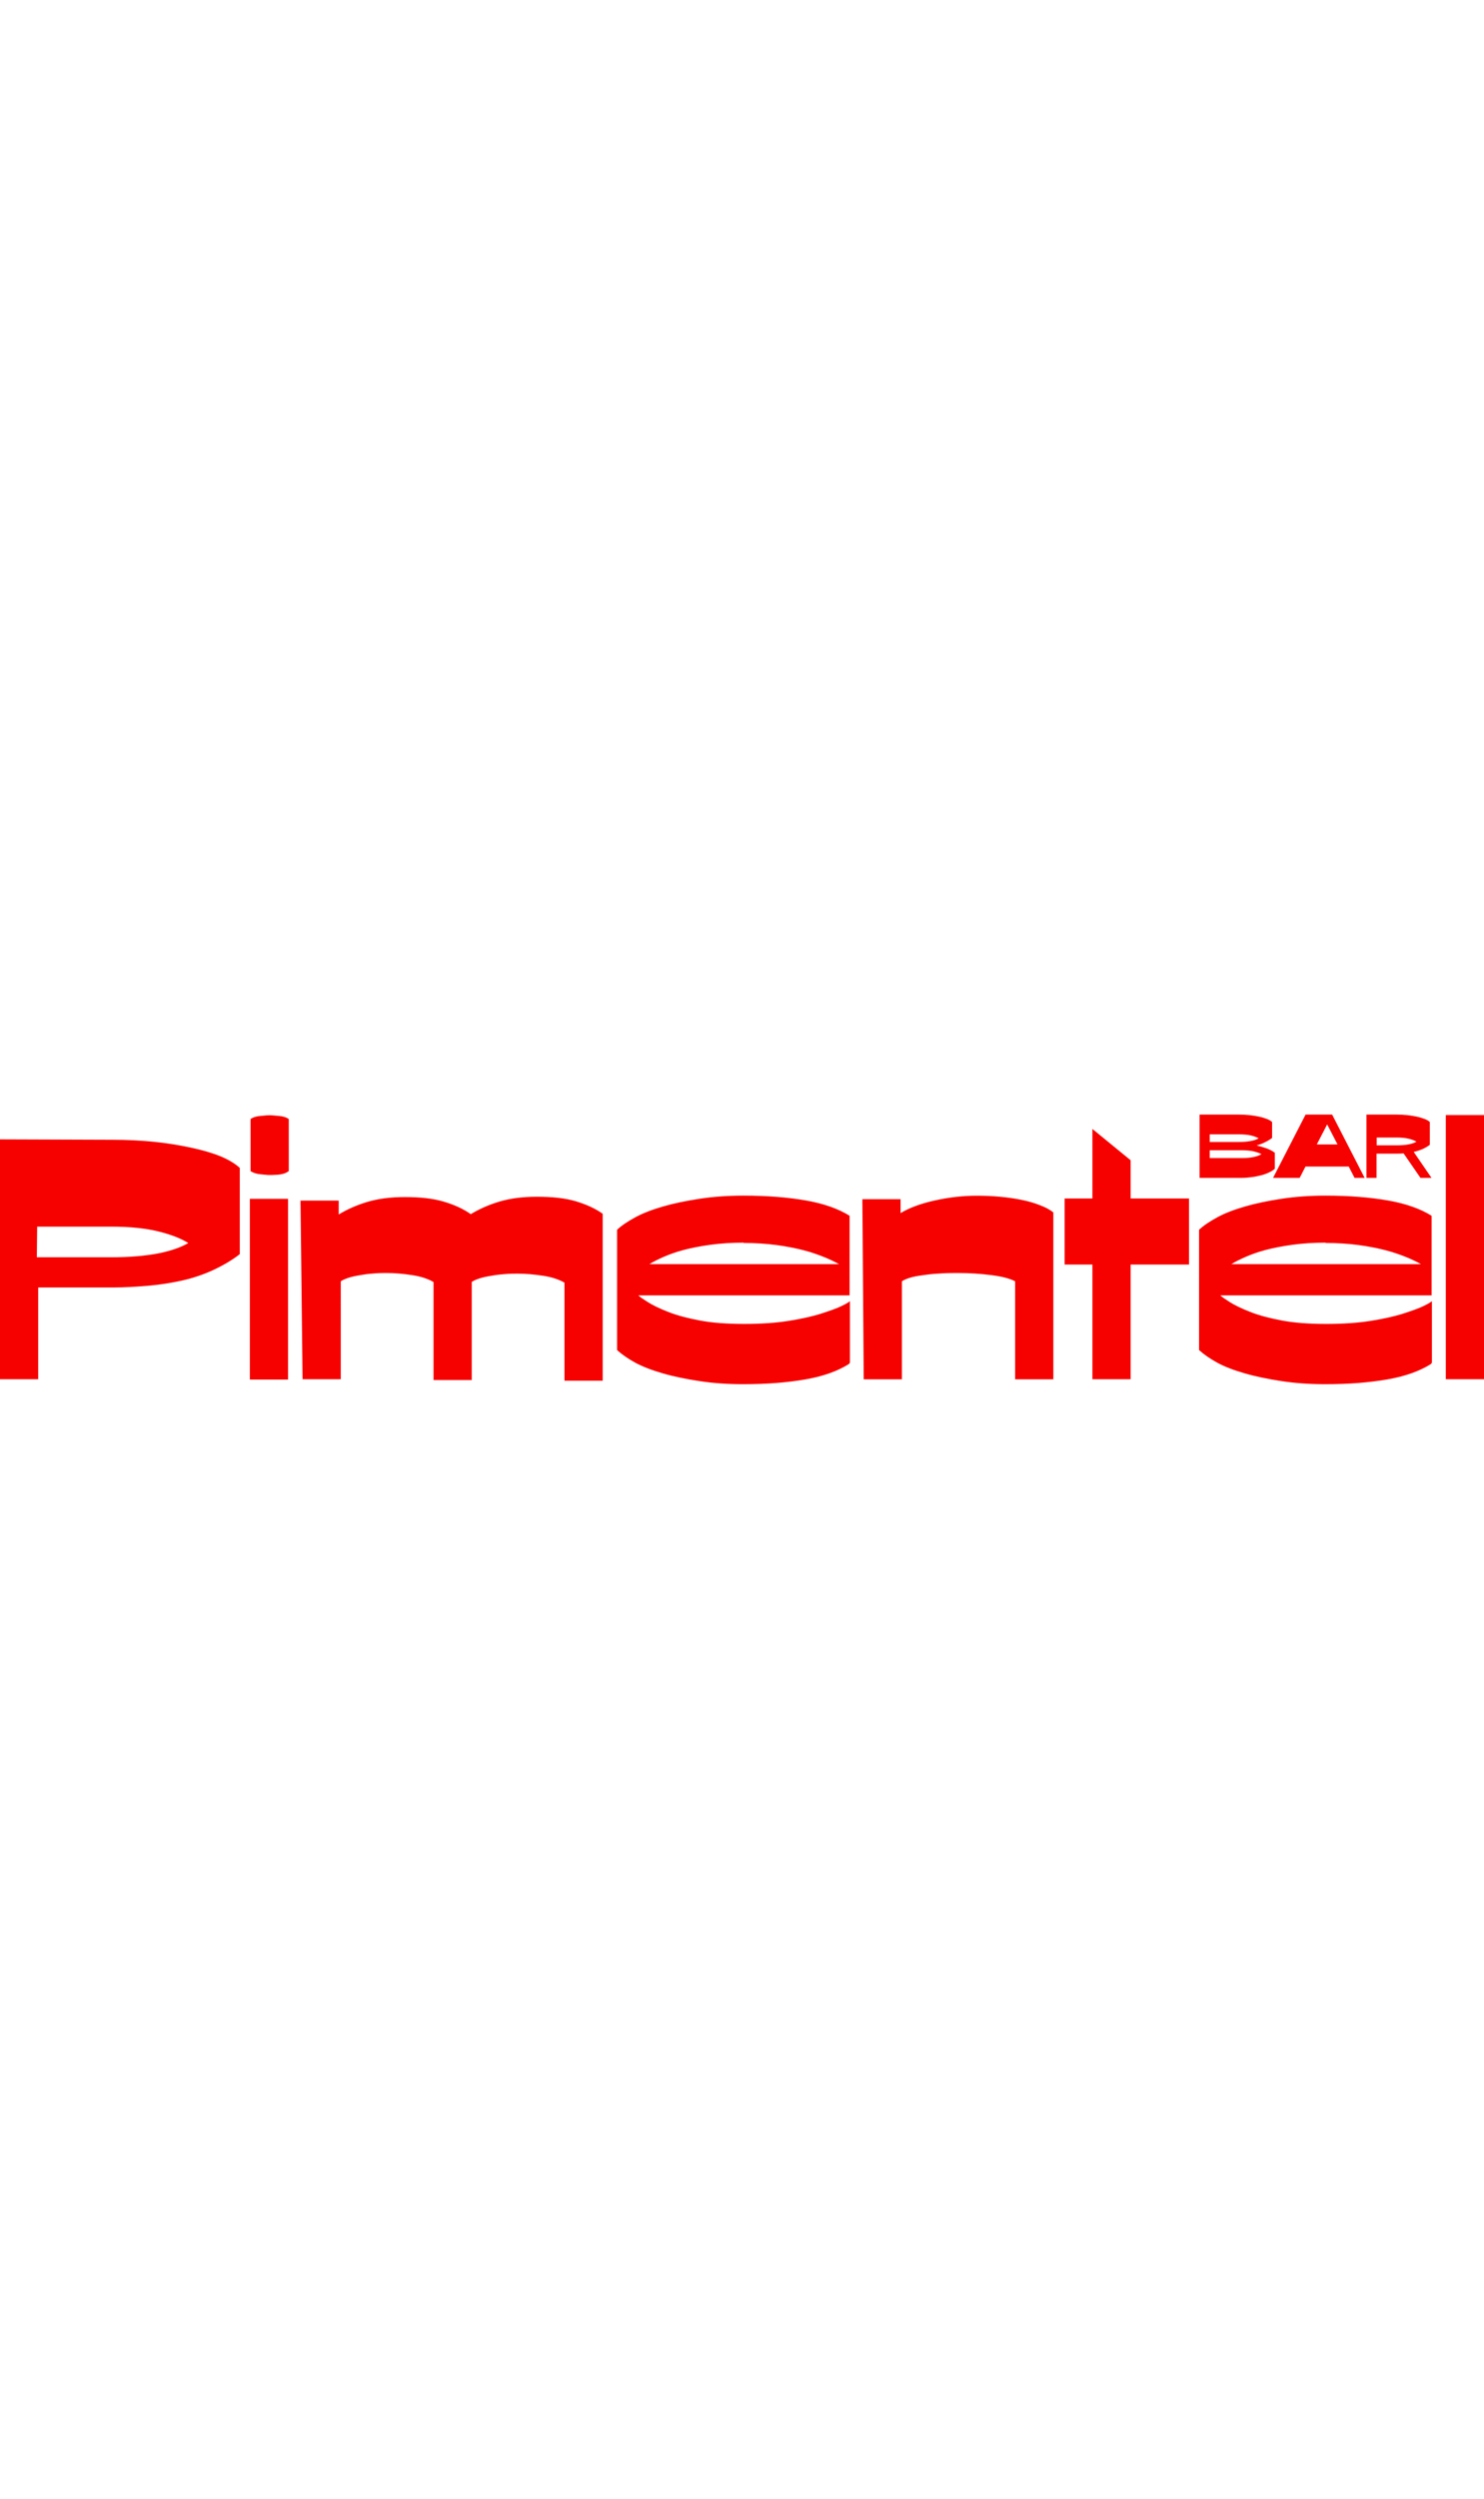 <?xml version="1.0" encoding="UTF-8"?> <svg xmlns="http://www.w3.org/2000/svg" version="1.1" id="Capa_1" x="0" y="0" viewBox="0 0 1857.3 336.6" xml:space="preserve" width="200"><style>.st0{fill:#f60000}</style><path class="st0" d="M1567.1 77.9c4.4-.6 8.5-1.5 12.2-2.5 3.7-1 7-2.3 9.8-3.7 2.8-1.4 5-2.8 6.4-4.3v-20c-3.4-2.4-7.1-4.3-11.2-5.7-4.1-1.4-8-2.5-11.6-3.4 3.2-.8 6.4-2 9.7-3.6 3.3-1.5 6.5-3.4 9.7-5.7V9c-1.5-1.4-3.5-2.6-6.3-3.7-2.7-1.1-5.9-2.1-9.6-2.9-3.7-.8-7.7-1.5-12.2-2-4.5-.5-9.1-.7-13.9-.7h-48.8v79.2h52.2c4.7 0 9.2-.4 13.6-1zM1514 24.4h36.1c6.2 0 11.3.5 15.4 1.4 4.1 1 7.4 2.2 9.8 3.6-2.5 1.5-5.8 2.6-9.9 3.4-4.1.8-9.2 1.2-15.4 1.2h-36v-9.6zm0 19.9h39.5c6.2 0 11.3.5 15.4 1.4 4.1 1 7.3 2.1 9.9 3.5-2.4 1.5-5.6 2.7-9.7 3.6-4.1.9-9.2 1.3-15.4 1.3H1514v-9.8zM1626.6 78.9l7.3-14.2h54.1l7.3 14.2h12.6L1667.2-.3H1634l-40.7 79.2h33.3zM1661 12l13 25.1h-26l13-25.1zM1722.9 48.6h24.5c3.2 0 6.3-.1 9.3-.3l21.1 30.6h13.8l-22.3-32.5c3.8-.8 7.4-2 10.8-3.4 3.4-1.5 6.5-3.3 9.4-5.5V9c-1.5-1.4-3.5-2.6-6.3-3.7-2.7-1.1-5.9-2.1-9.6-2.9-3.7-.8-7.7-1.5-12.2-2-4.5-.5-9.1-.7-13.9-.7h-37.3v79.2h12.6V48.6zm0-20.2h24.7c6.2 0 11.3.5 15.4 1.5s7.4 2.3 9.8 3.7c-2.5 1.5-5.8 2.6-9.9 3.4-4.1.8-9.2 1.2-15.4 1.2H1723v-9.8zM239.6 41.2c-13.9-3-29.6-5.7-46.5-7.4-17-1.7-34.8-2.6-53.1-2.6L0 30.7v300.1h47.8V216h93.1c15.2 0 30-.9 44.8-2.2 14.8-1.3 28.7-3.5 42.2-6.5 13.5-3 26.5-7.4 38.7-13 12.2-5.7 23.5-12.2 33.5-20V66.4c-5.7-5.2-13.5-10-23.9-14.4-10.5-4.3-22.7-7.8-36.6-10.8zm-41.7 132.2c-15.7 3-35.2 4.8-58.7 4.8H46.1l.4-38.3H140c23.5 0 43.1 2.2 58.7 6.1 15.7 3.9 27.8 8.7 37 14.4-9.6 5.6-22.2 9.9-37.8 13zM312.7 105.1h47.8v226.1h-47.8zM337.5.5c-2.2 0-6.1.4-11.3.9-5.2.4-9.6 1.7-12.6 3.9v65.2c3.5 2.2 7.8 3.5 12.6 3.9 4.8.4 8.3.9 10.4.9 2.2 0 6.1 0 11.3-.4s9.6-1.7 12.6-3.9l.9-.4V5.3c-3-2.2-7.4-3.5-12.6-3.9-5.3-.4-9.2-.9-11.3-.9zM671.9 102.5c-18.3 0-33.9 2.2-47 6.1-13 3.9-24.8 9.1-35.7 15.7-9.1-6.5-20.4-11.7-33.9-15.7s-29.6-5.7-48.7-5.7c-18.3 0-33.9 2.2-47 6.1-13 3.9-24.8 9.1-35.7 15.7v-17.4h-47.8l2.6 223.5h47.8V208.2c3.5-2.2 7.8-3.9 12.6-5.2 4.8-1.3 10-2.2 15.2-3 5.2-.9 10.4-1.3 15.7-1.7 5.2-.4 10-.4 14.3-.4 9.6 0 20 .9 31.3 2.6 11.3 1.7 20.4 4.8 27 8.7v122.6h47.8V209c3.5-2.2 7.8-3.9 12.6-5.2 4.8-1.3 10-2.2 15.2-3 5.2-.9 10.4-1.3 15.7-1.7 5.2-.4 10-.4 14.3-.4 9.6 0 20 .9 31.3 2.6 11.3 1.7 20.4 4.8 27 8.7v122.6h47.8V123.8c-9.1-6.5-20.4-11.7-33.9-15.7-13.3-3.9-29.4-5.6-48.5-5.6zM1053.7 239c-6.1 3-14.8 6.1-25.7 9.6-10.9 3.5-24.4 6.5-40.4 9.1-16.1 2.6-34.8 3.9-56.1 3.9-21.3 0-40-1.3-55.7-4.3-15.7-3-29.1-6.5-40-10.9-10.9-4.3-19.1-8.3-25.2-12.2-6.1-3.9-10-6.5-11.7-8.3h264.4v-99.6c-13.9-8.7-32.2-15.2-54.4-19.1-22.2-3.9-48.3-6.1-78.3-6.1-19.6 0-37.8 1.3-54.8 3.9-17 2.6-32.2 5.7-45.7 9.6-13.5 3.9-25.2 8.3-34.8 13.5-9.6 5.2-17.4 10.4-23 15.7v150.5c5.7 5.2 13 10.4 22.6 15.7 9.6 5.2 21.3 9.6 34.8 13.5 13.5 3.9 28.7 7 45.7 9.6 17 2.6 35.2 3.9 54.8 3.9 30 0 56.1-2.2 78.3-6.1 22.2-3.9 40-10.4 53.9-19.1l1.3-1.7v-77c-.5.7-3.9 2.9-10 5.9zm-223.1-61.3c7-3 15.2-6.1 25.2-8.7 10-2.6 21.3-4.8 33.9-6.5 12.6-1.7 26.5-2.6 41.7-2.6l-1.3.4c15.2 0 29.1.9 41.7 2.6 12.6 1.7 23.9 3.9 33.9 6.5s18.7 5.7 26.1 8.7c7.4 3 13.5 6.1 18.3 8.7H812.8c4.7-3 10.8-6 17.8-9.1zM1278.5 106.4c-8.3-1.7-17.4-3-27-3.9-9.6-.9-19.1-1.3-28.7-1.3-18.3 0-36.1 2.2-53.5 6.1-17.4 3.9-31.3 9.1-42.2 15.7v-17.4h-47.8l1.7 225.3h47.8V208.2c3.5-2.2 7.8-3.9 13-5.2 5.2-1.3 11.3-2.2 17.8-3 6.5-.9 13-1.3 20-1.7 7-.4 13.5-.4 20-.4 13.9 0 27.4.9 40.9 2.6 13.5 1.7 23.5 4.3 30 7.8v122.6h47.8V122.1c-4.4-3.5-10-6.5-17-9.1-6.7-2.7-14.5-4.9-22.8-6.6zM1415 56.8l-47.8-39.1v87h-34.8v82.6h34.8v143.5h47.8V187.3h73.1v-82.6H1415zM1782.1 239c-6.1 3-14.8 6.1-25.7 9.6-10.9 3.5-24.4 6.5-40.4 9.1-16.1 2.6-34.8 3.9-56.1 3.9s-40-1.3-55.7-4.3c-15.7-3-29.1-6.5-40-10.9-10.9-4.3-19.1-8.3-25.2-12.2-6.1-3.9-10-6.5-11.7-8.3h264.4v-99.6c-13.9-8.7-32.2-15.2-54.4-19.1-22.2-3.9-48.3-6.1-78.3-6.1-19.6 0-37.8 1.3-54.8 3.9-17 2.6-32.2 5.7-45.7 9.6-13.5 3.9-25.2 8.3-34.8 13.5-9.6 5.2-17.4 10.4-23 15.7v150.5c5.7 5.2 13 10.4 22.6 15.7s21.3 9.6 34.8 13.5c13.5 3.9 28.7 7 45.7 9.6 17 2.6 35.2 3.9 54.8 3.9 30 0 56.1-2.2 78.3-6.1 22.2-3.9 40-10.4 53.9-19.1l1.3-1.7v-77c-.5.7-3.9 2.9-10 5.9zM1559 177.7c7-3 15.2-6.1 25.2-8.7 10-2.6 21.3-4.8 33.9-6.5 12.6-1.7 26.5-2.6 41.7-2.6l-1.3.4c15.2 0 29.1.9 41.7 2.6 12.6 1.7 23.9 3.9 33.9 6.5s18.7 5.7 26.1 8.7c7.4 3 13.5 6.1 18.3 8.7h-237.4c4.8-3 10.9-6 17.9-9.1zM1809.5.3h47.8v330.5h-47.8z"></path></svg> 